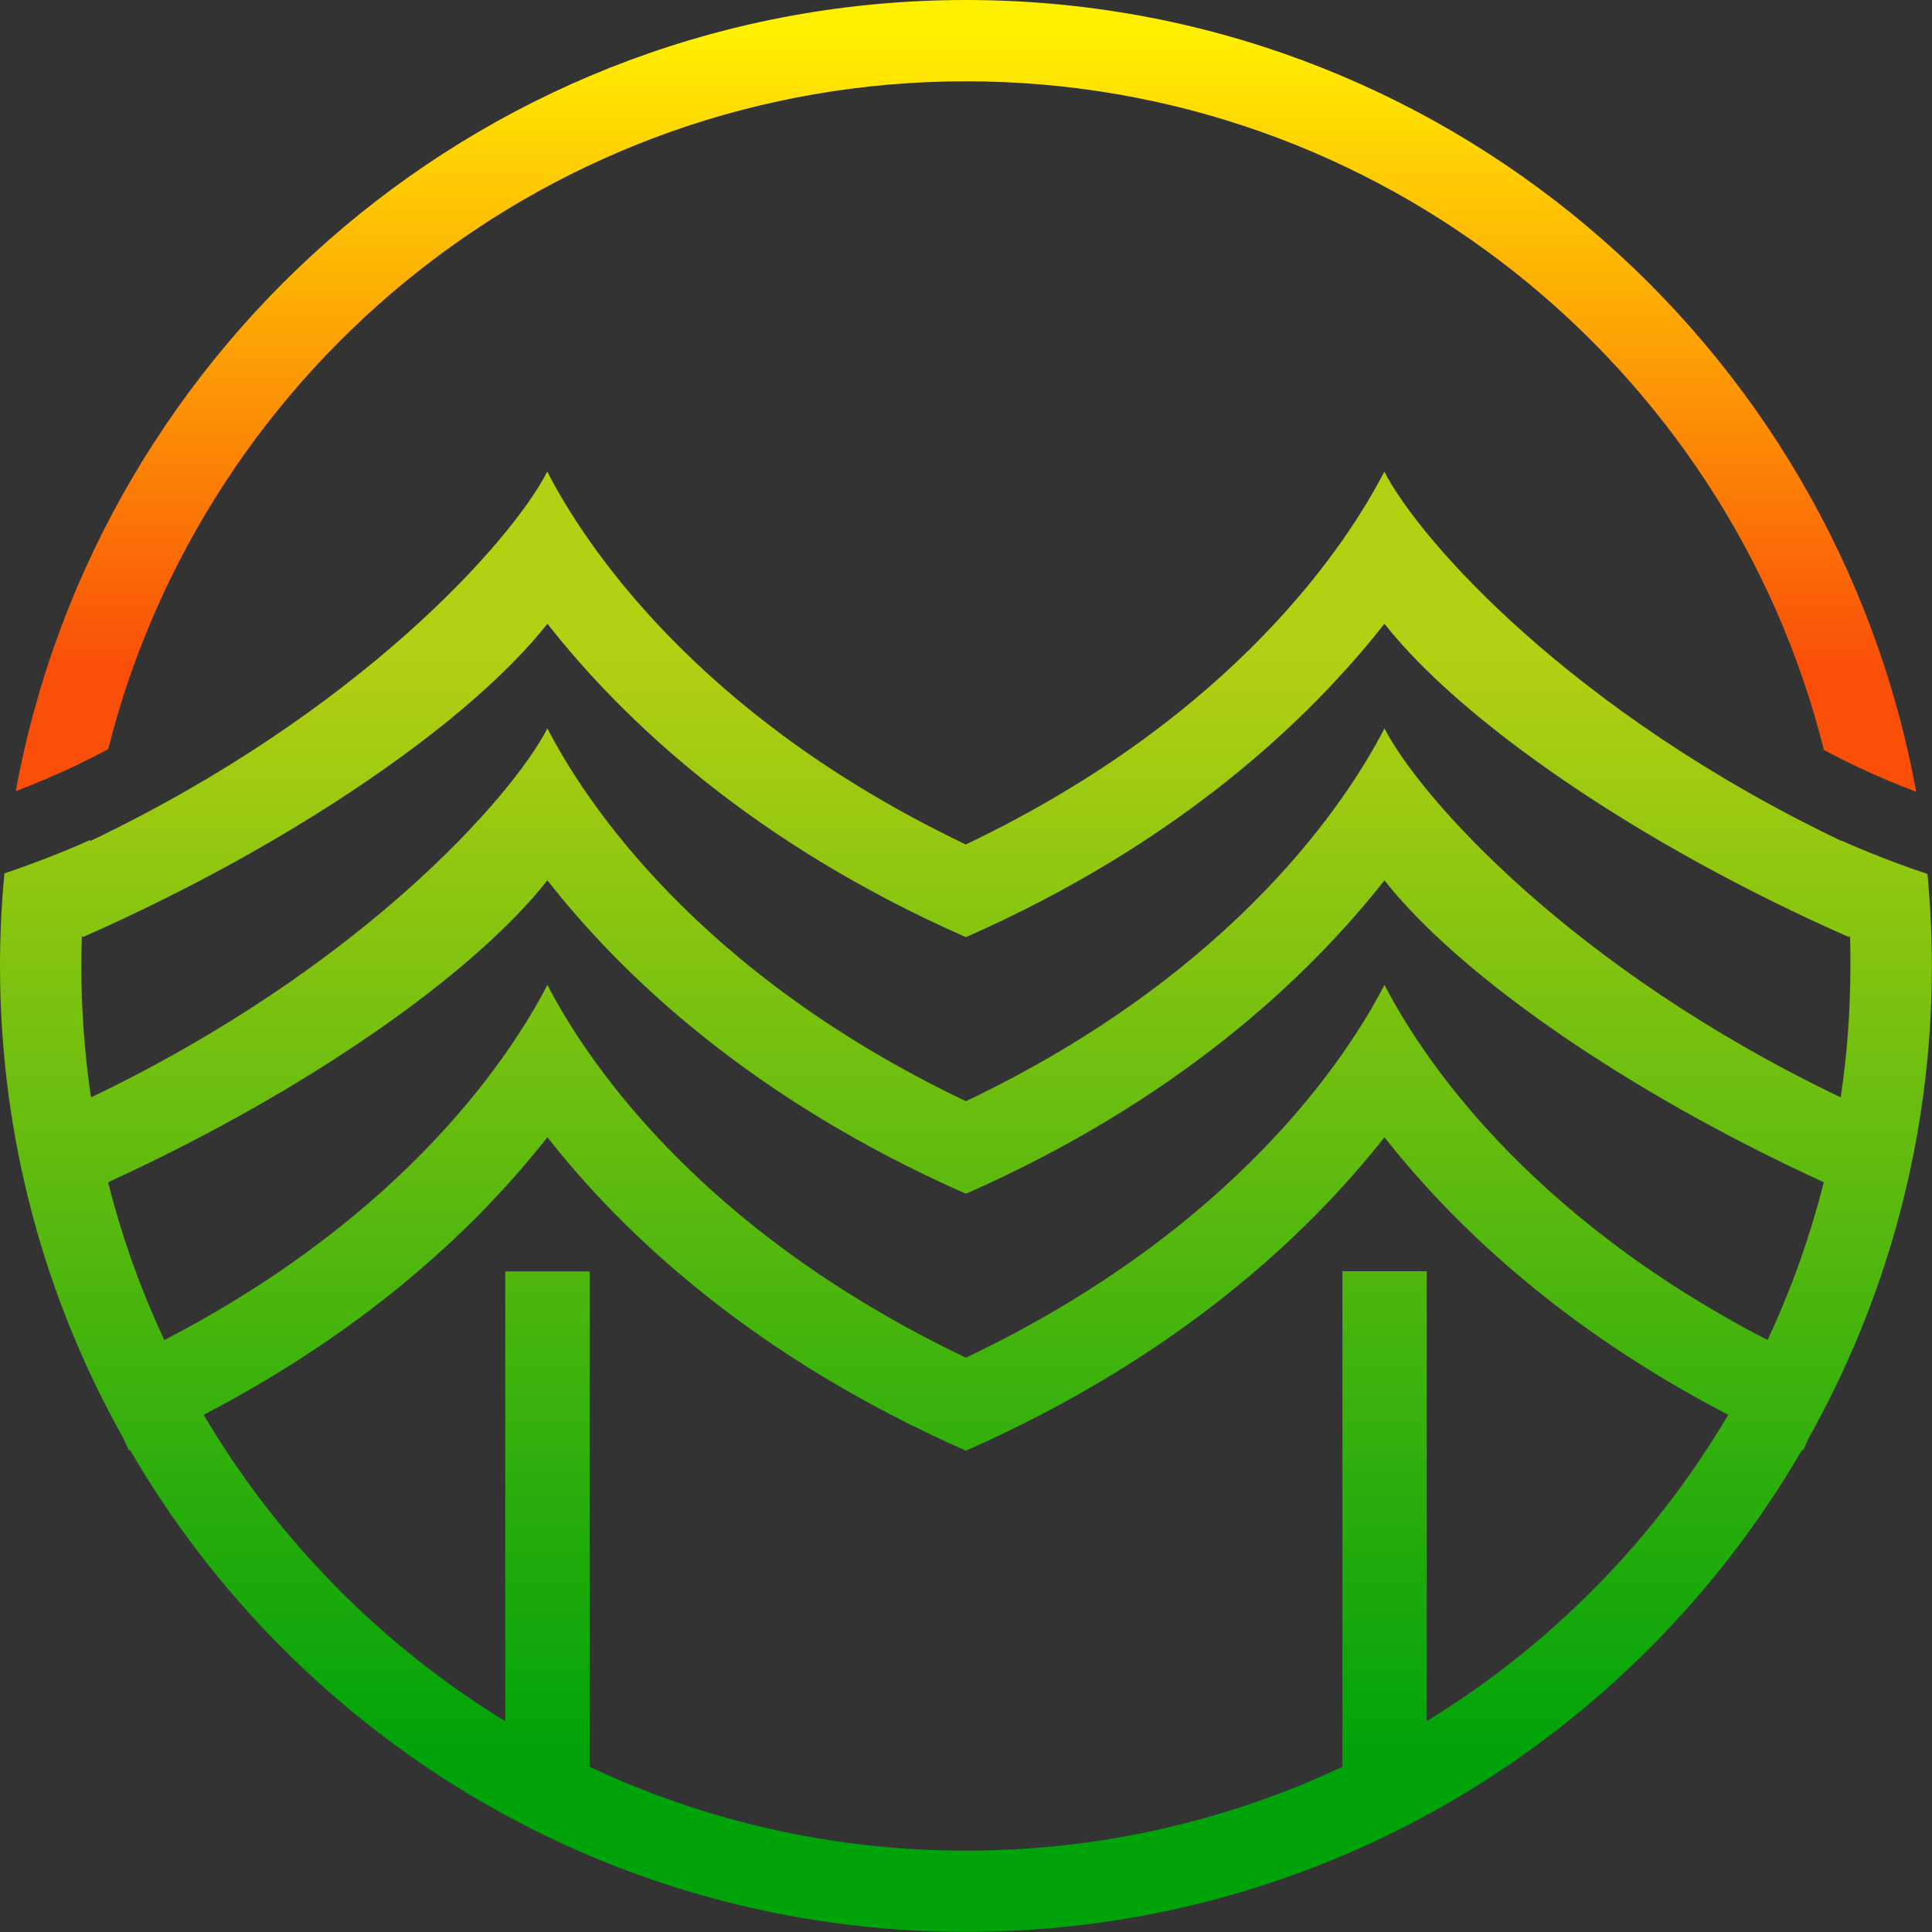 <svg width="120" height="120" viewBox="0 0 120 120" fill="none" xmlns="http://www.w3.org/2000/svg">
<rect x="0" y="0" width="120" height="120" fill="#333333" stroke="none"/>
<g clip-path="url(#clip0_876_509)">
<path fill-rule="evenodd" clip-rule="evenodd" d="M119.717 54.273C119.894 56.157 119.991 58.067 119.991 59.995C119.991 70.671 117.196 80.693 112.305 89.387L111.995 90.095L111.925 90.059C101.54 107.953 82.179 119.991 60.004 119.991C37.83 119.991 18.468 107.953 8.075 90.059L8.005 90.095L7.686 89.379C2.795 80.693 0 70.671 0 59.995C0 58.058 0.097 56.139 0.274 54.246C2.326 53.556 4.113 52.84 5.608 52.168V52.238C22.334 44.251 31.789 33.584 33.991 29.294C36.22 33.62 43.181 44.437 59.987 52.451C76.801 44.437 83.753 33.62 85.982 29.294C88.193 33.584 97.64 44.242 114.383 52.238V52.212C115.878 52.884 117.665 53.592 119.708 54.282L119.717 54.273ZM83.373 78.959H88.618V106.9C96.313 102.195 102.761 95.65 107.343 87.875C96.835 82.417 90.113 75.881 85.991 70.636C81.285 76.615 73.21 84.275 59.996 90.104C46.772 84.275 38.697 76.624 34 70.636C29.878 75.881 23.156 82.417 12.648 87.875C17.239 95.65 23.687 102.195 31.382 106.909V78.968H36.627V109.74C43.721 113.083 51.646 114.949 60.004 114.949C68.363 114.949 76.288 113.074 83.382 109.74V78.968L83.373 78.959ZM59.996 58.209C46.772 52.389 38.697 44.72 34 38.741C29.295 44.72 18.353 52.38 5.139 58.209L5.086 58.103C5.068 58.731 5.05 59.367 5.05 60.004C5.05 62.773 5.263 65.497 5.652 68.159C22.351 60.172 31.789 49.523 34 45.242C36.229 49.567 43.19 60.385 59.996 68.398C76.81 60.385 83.762 49.567 85.991 45.242C88.193 49.523 97.631 60.172 114.33 68.159C114.728 65.497 114.932 62.773 114.932 60.004C114.932 59.367 114.932 58.739 114.905 58.103L114.852 58.209C101.638 52.389 90.688 44.72 85.991 38.741C81.285 44.72 73.21 52.38 59.996 58.209ZM59.996 74.147C46.772 68.319 38.697 60.668 34 54.68C29.48 60.42 19.22 67.708 6.713 73.431C7.571 76.836 8.748 80.118 10.207 83.231C25.421 75.359 31.869 65.302 34 61.172C36.229 65.497 43.19 76.314 59.996 84.328C76.81 76.323 83.762 65.497 85.991 61.172C88.123 65.302 94.562 75.359 109.784 83.231C111.243 80.118 112.42 76.836 113.278 73.431C100.771 67.699 90.502 60.42 85.991 54.68C81.285 60.659 73.21 68.319 59.996 74.147Z" fill="url(#paint0_linear_876_509)"/>
<path fill-rule="evenodd" clip-rule="evenodd" d="M59.994 0C30.576 0 6.093 21.193 0.98 49.143C3.492 48.179 5.421 47.232 6.721 46.525C12.727 22.696 34.3 5.05 59.994 5.05C85.689 5.05 107.297 22.723 113.285 46.578C114.594 47.285 116.514 48.232 119.017 49.178C113.913 21.21 89.43 0 59.994 0Z" fill="url(#paint1_linear_876_509)"/>
</g>
<defs>
<linearGradient id="paint0_linear_876_509" x1="59.996" y1="108.935" x2="59.996" y2="40.368" gradientUnits="userSpaceOnUse">
<stop stop-color="#00A30A"/>
<stop offset="1" stop-color="#B4D012"/>
</linearGradient>
<linearGradient id="paint1_linear_876_509" x1="59.994" y1="41.377" x2="59.994" y2="2.202" gradientUnits="userSpaceOnUse">
<stop stop-color="#FA4F08"/>
<stop offset="1" stop-color="#FFF000"/>
</linearGradient>
<clipPath id="clip0_876_509">
<rect width="120" height="120" fill="white"/>
</clipPath>
</defs>
</svg>
